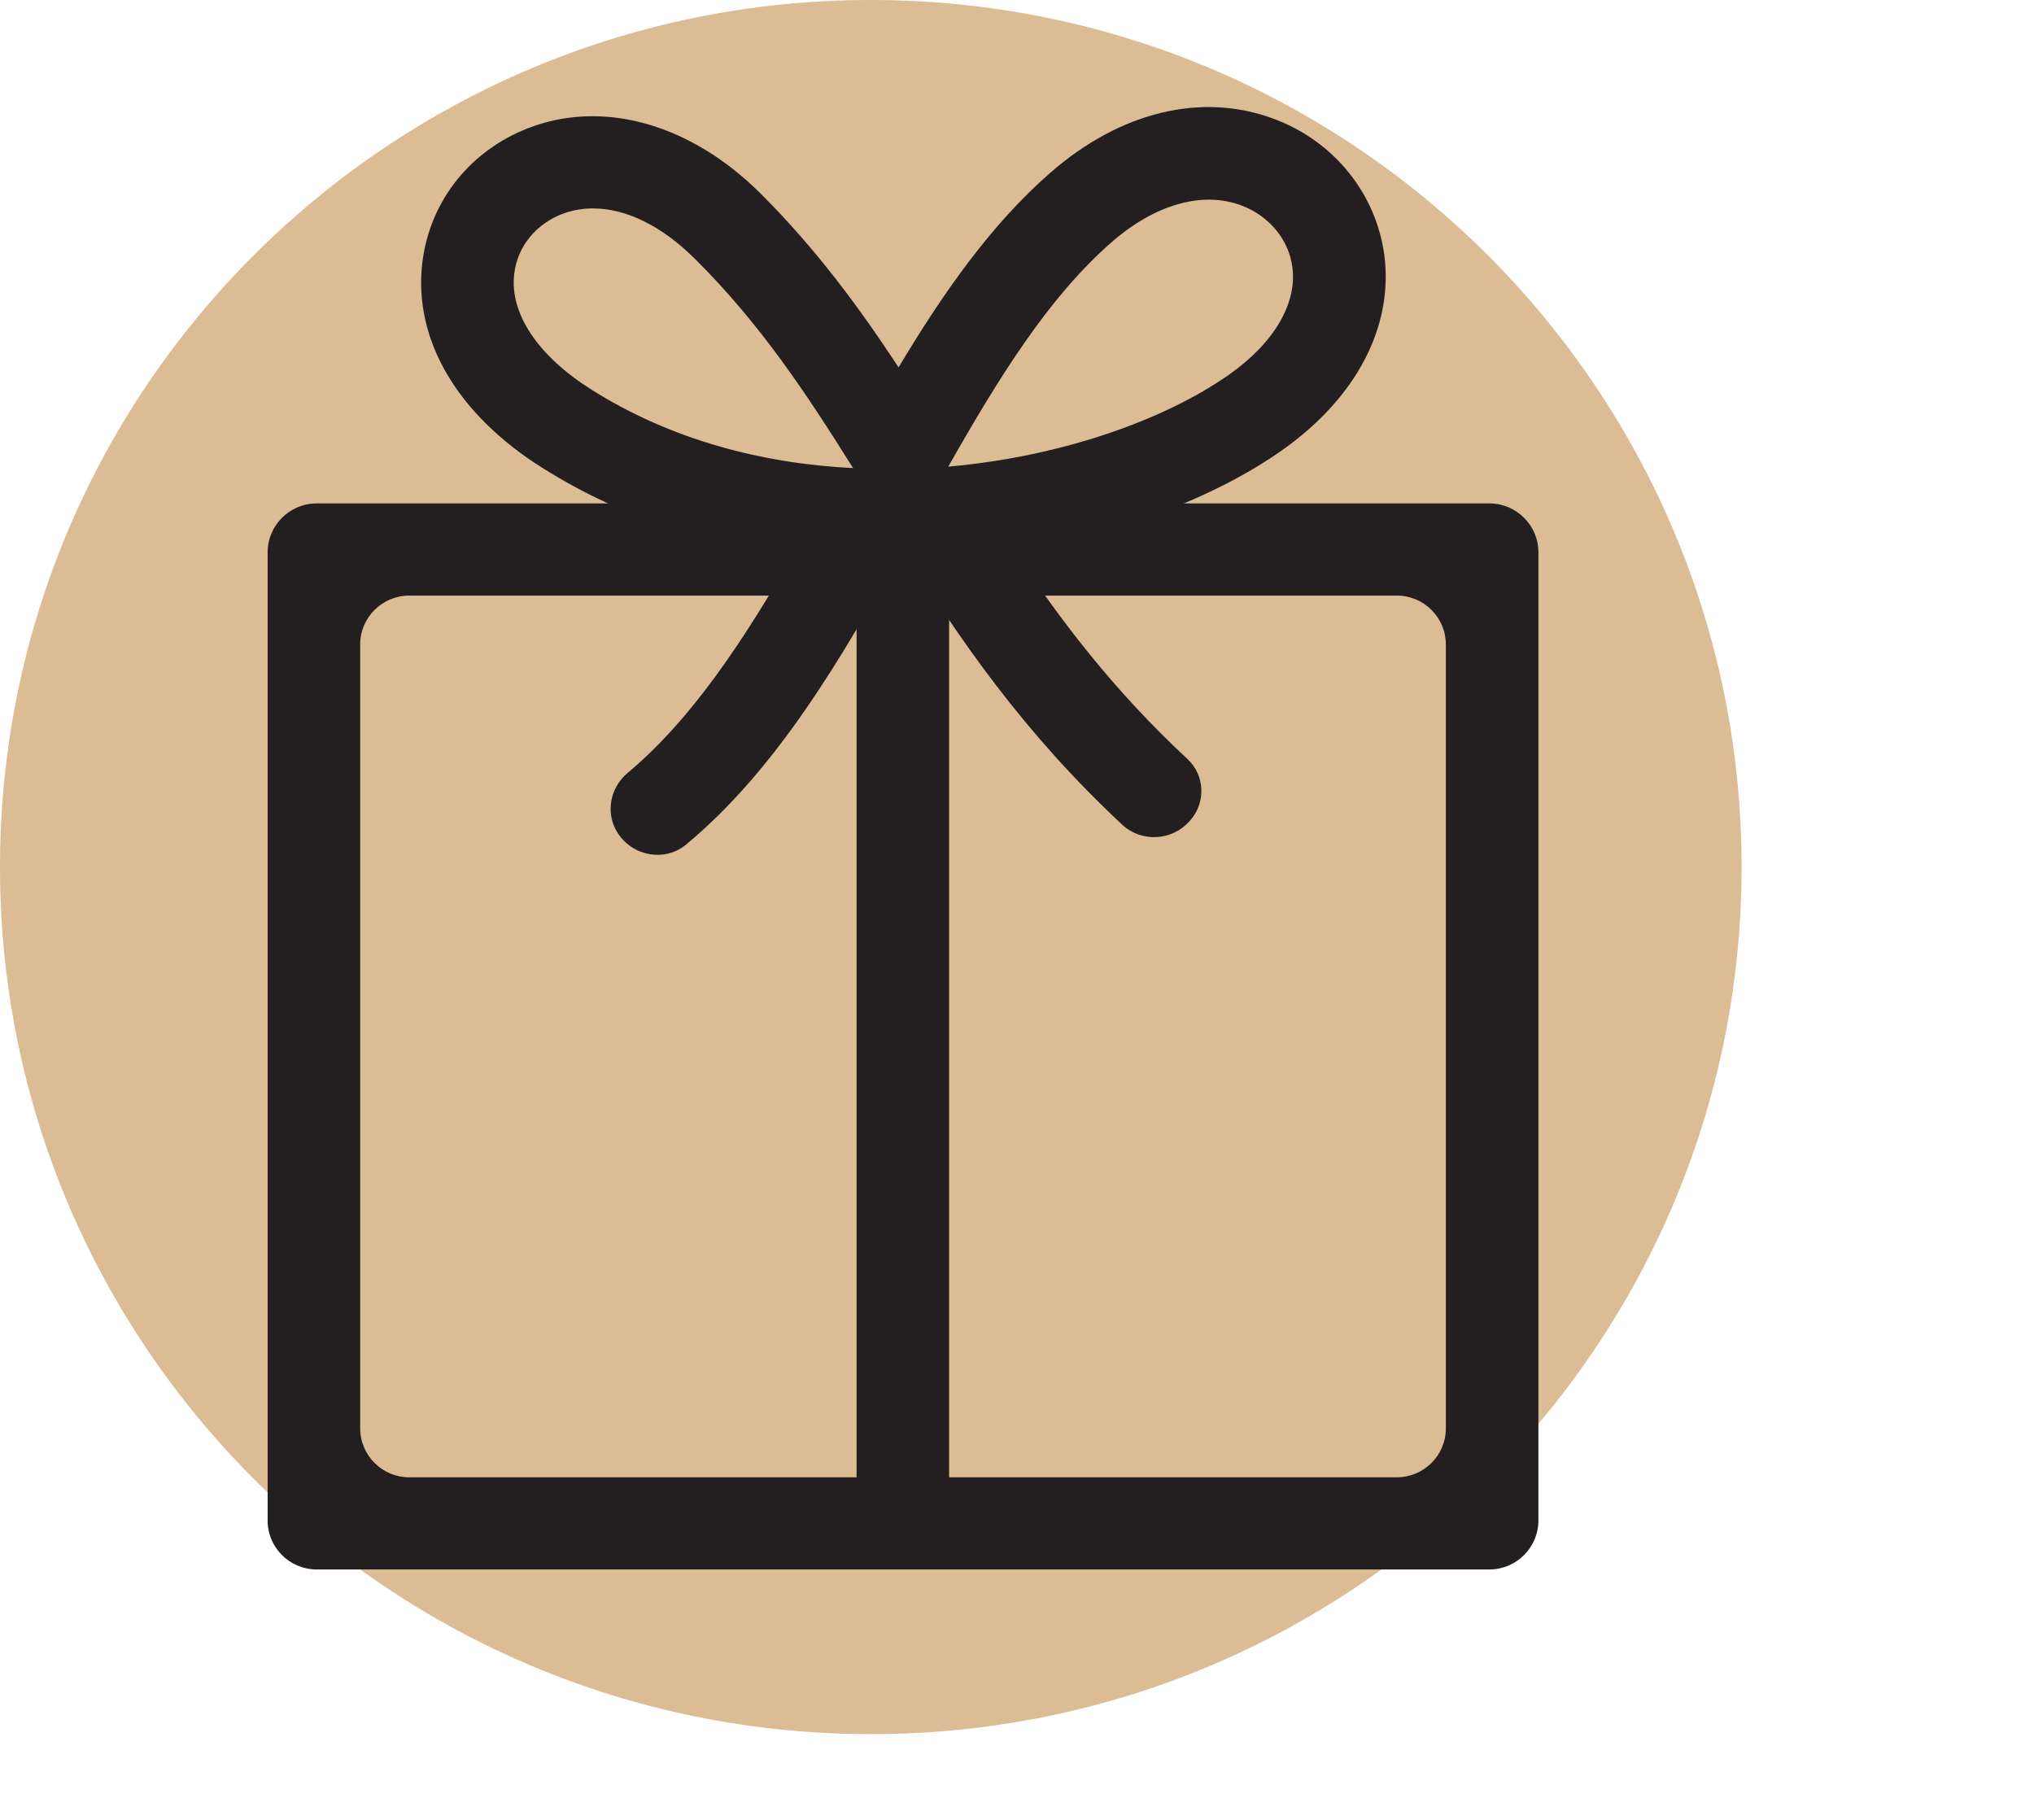 <svg xmlns="http://www.w3.org/2000/svg" fill="none" viewBox="0 0 38 34" height="34" width="38">
<path fill="#C8995D" d="M16.269 32.398C25.254 32.398 32.537 25.146 32.537 16.199C32.537 7.253 25.254 0 16.269 0C7.284 0 0 7.253 0 16.199C0 25.146 7.284 32.398 16.269 32.398Z" opacity="0.65"></path>
<path fill="#231F20" d="M27.824 29.322H5.917C5.414 29.322 5 28.915 5 28.408V10.318C5 9.818 5.409 9.405 5.917 9.405H27.824C28.327 9.405 28.741 9.812 28.741 10.318V28.408C28.741 28.909 28.332 29.322 27.824 29.322ZM7.646 27.6H26.095C26.598 27.6 27.012 27.193 27.012 26.687V12.04C27.012 11.539 26.604 11.127 26.095 11.127H7.646C7.143 11.127 6.729 11.534 6.729 12.04V26.687C6.729 27.187 7.138 27.6 7.646 27.6Z"></path>
<path fill="#231F20" d="M11.546 15.571C11.303 15.203 11.391 14.719 11.728 14.438C12.927 13.437 13.899 11.952 14.81 10.373C13.324 10.181 11.684 9.719 10.131 8.74C8.541 7.739 7.723 6.347 7.889 4.917C8.027 3.735 8.822 2.756 9.977 2.354C11.352 1.876 12.938 2.349 14.208 3.614C15.246 4.648 16.058 5.753 16.788 6.864C17.611 5.484 18.517 4.191 19.621 3.229C20.93 2.085 22.455 1.716 23.803 2.222C24.924 2.64 25.709 3.619 25.863 4.769C26.034 6.1 25.344 7.425 23.963 8.404C22.687 9.306 20.875 9.983 18.953 10.296C19.815 11.594 20.809 12.903 22.184 14.18C22.51 14.482 22.532 14.988 22.24 15.323L22.223 15.34C21.897 15.714 21.323 15.742 20.964 15.406C19.119 13.684 17.931 11.952 16.865 10.247C15.716 12.315 14.501 14.383 12.816 15.78C12.424 16.105 11.827 16 11.546 15.571ZM11.082 3.894C10.899 3.894 10.717 3.922 10.546 3.982C10.027 4.164 9.667 4.598 9.607 5.115C9.518 5.858 10.049 6.65 11.054 7.282C12.545 8.223 14.258 8.663 15.937 8.745C15.07 7.359 14.197 6.039 12.982 4.835C12.363 4.219 11.695 3.894 11.082 3.894ZM17.716 8.718C19.837 8.531 21.759 7.843 22.958 7.002C23.803 6.408 24.234 5.671 24.145 4.994C24.079 4.477 23.714 4.037 23.195 3.839C22.466 3.564 21.577 3.817 20.765 4.527C19.588 5.555 18.655 7.062 17.716 8.718Z"></path>
<path fill="#231F20" d="M17.732 10.269H16.003V28.452H17.732V10.269Z"></path>
</svg>
